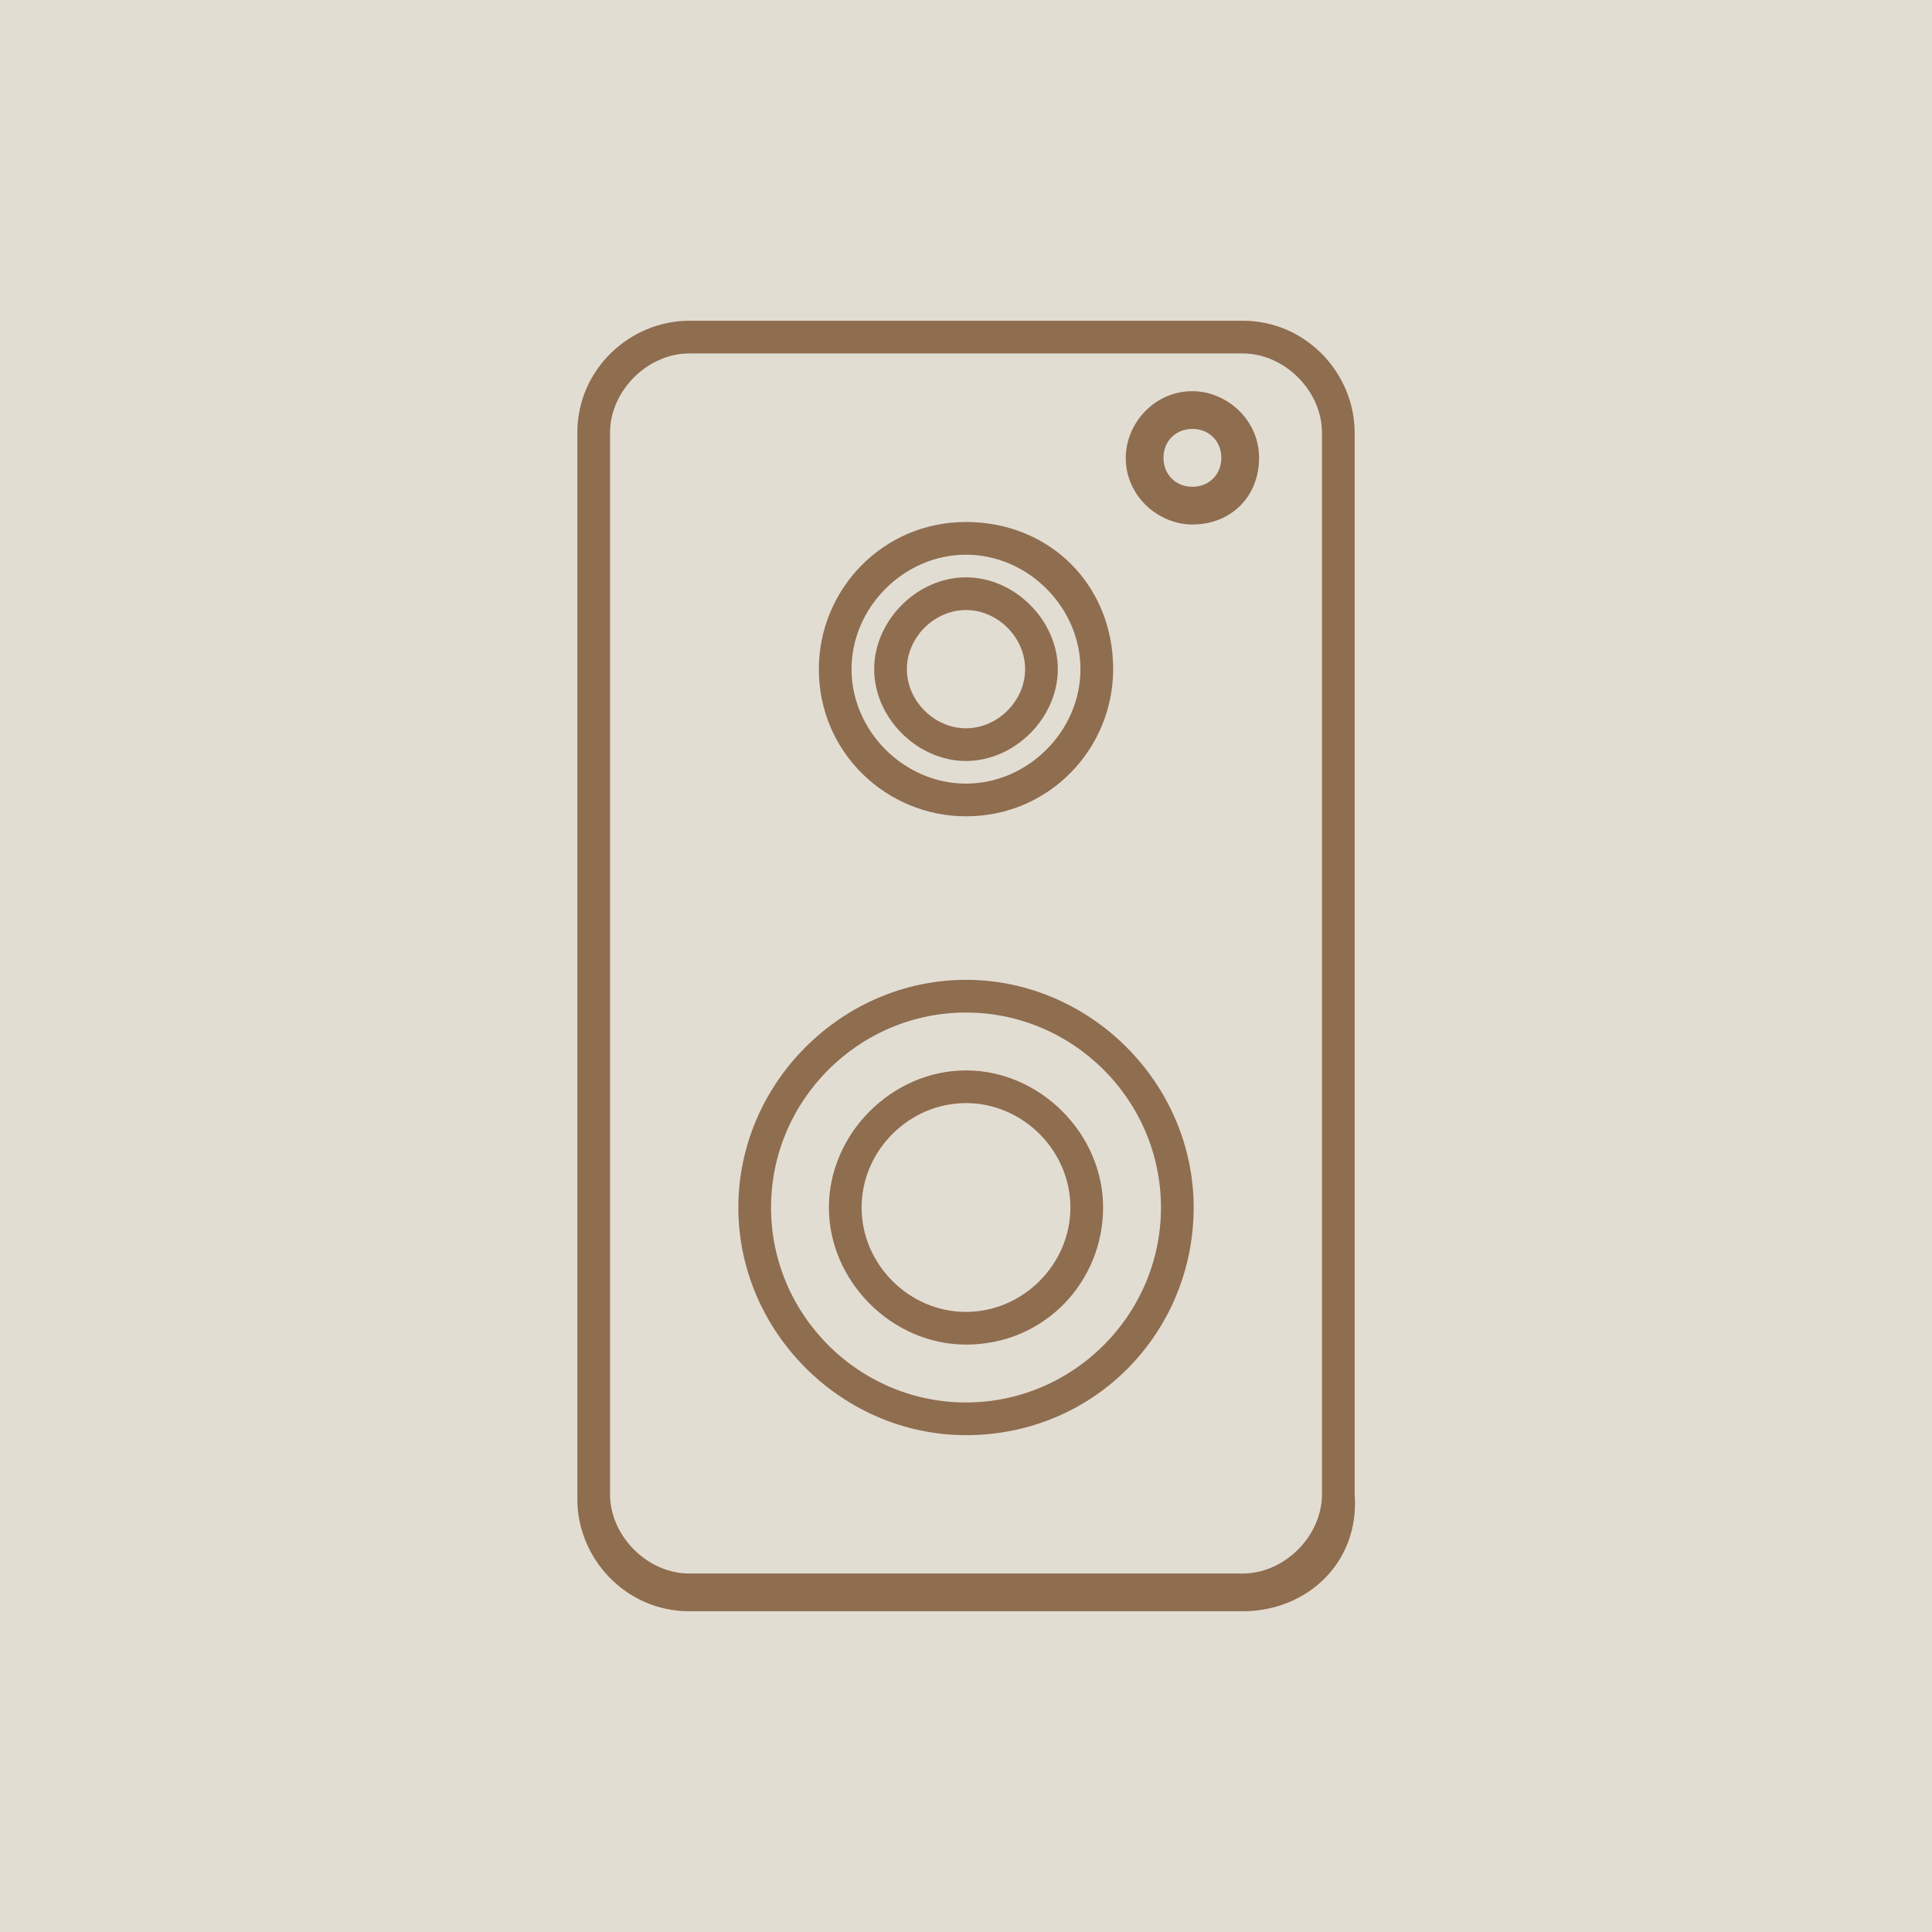 <?xml version="1.0" encoding="UTF-8"?> <svg xmlns="http://www.w3.org/2000/svg" xmlns:xlink="http://www.w3.org/1999/xlink" version="1.1" id="Capa_1" x="0px" y="0px" viewBox="0 0 38.4 38.4" style="enable-background:new 0 0 38.4 38.4;" xml:space="preserve"> <style type="text/css"> .st0{fill:#E2DDD3;} .st1{fill:#8F6D4F;stroke:#8F6D4F;stroke-width:0.25;stroke-miterlimit:10;} </style> <rect y="0" class="st0" width="38.4" height="38.4"></rect> <g> <path class="st1" d="M24.7,31.9h-11c-1.2,0-2.1-1-2.1-2.1V8.6c0-1.2,1-2.1,2.1-2.1h11c1.2,0,2.1,1,2.1,2.1v21.1 C26.9,31,25.9,31.9,24.7,31.9z M13.7,6.9c-0.9,0-1.7,0.8-1.7,1.7v21.1c0,0.9,0.8,1.7,1.7,1.7h11c0.9,0,1.7-0.8,1.7-1.7V8.6 c0-0.9-0.8-1.7-1.7-1.7H13.7z"></path> <path class="st1" d="M19.2,16.1c-1.5,0-2.8-1.2-2.8-2.8c0-1.5,1.2-2.8,2.8-2.8s2.8,1.2,2.8,2.8C22,14.8,20.8,16.1,19.2,16.1z M19.2,10.9c-1.3,0-2.4,1.1-2.4,2.4c0,1.3,1.1,2.4,2.4,2.4s2.4-1.1,2.4-2.4C21.6,12,20.5,10.9,19.2,10.9z"></path> <path class="st1" d="M19.2,15c-0.9,0-1.7-0.8-1.7-1.7c0-0.9,0.8-1.7,1.7-1.7s1.7,0.8,1.7,1.7C20.9,14.2,20.1,15,19.2,15z M19.2,12 c-0.7,0-1.3,0.6-1.3,1.3s0.6,1.3,1.3,1.3s1.3-0.6,1.3-1.3S19.9,12,19.2,12z"></path> <path class="st1" d="M19.2,28.4c-2.4,0-4.4-2-4.4-4.4c0-2.4,2-4.4,4.4-4.4s4.4,2,4.4,4.4C23.6,26.4,21.7,28.4,19.2,28.4z M19.2,20 c-2.2,0-4,1.8-4,4s1.8,4,4,4s4-1.8,4-4S21.4,20,19.2,20z"></path> <path class="st1" d="M19.2,26.6c-1.4,0-2.6-1.2-2.6-2.6c0-1.4,1.2-2.6,2.6-2.6s2.6,1.2,2.6,2.6C21.8,25.4,20.7,26.6,19.2,26.6z M19.2,21.8c-1.2,0-2.2,1-2.2,2.2c0,1.2,1,2.2,2.2,2.2s2.2-1,2.2-2.2C21.4,22.8,20.4,21.8,19.2,21.8z"></path> <path class="st1" d="M23.7,10.3c-0.6,0-1.2-0.5-1.2-1.2c0-0.6,0.5-1.2,1.2-1.2c0.6,0,1.2,0.5,1.2,1.2C24.9,9.8,24.4,10.3,23.7,10.3 z M23.7,8.4c-0.4,0-0.7,0.3-0.7,0.7s0.3,0.7,0.7,0.7s0.7-0.3,0.7-0.7S24.1,8.4,23.7,8.4z"></path> </g> </svg> 